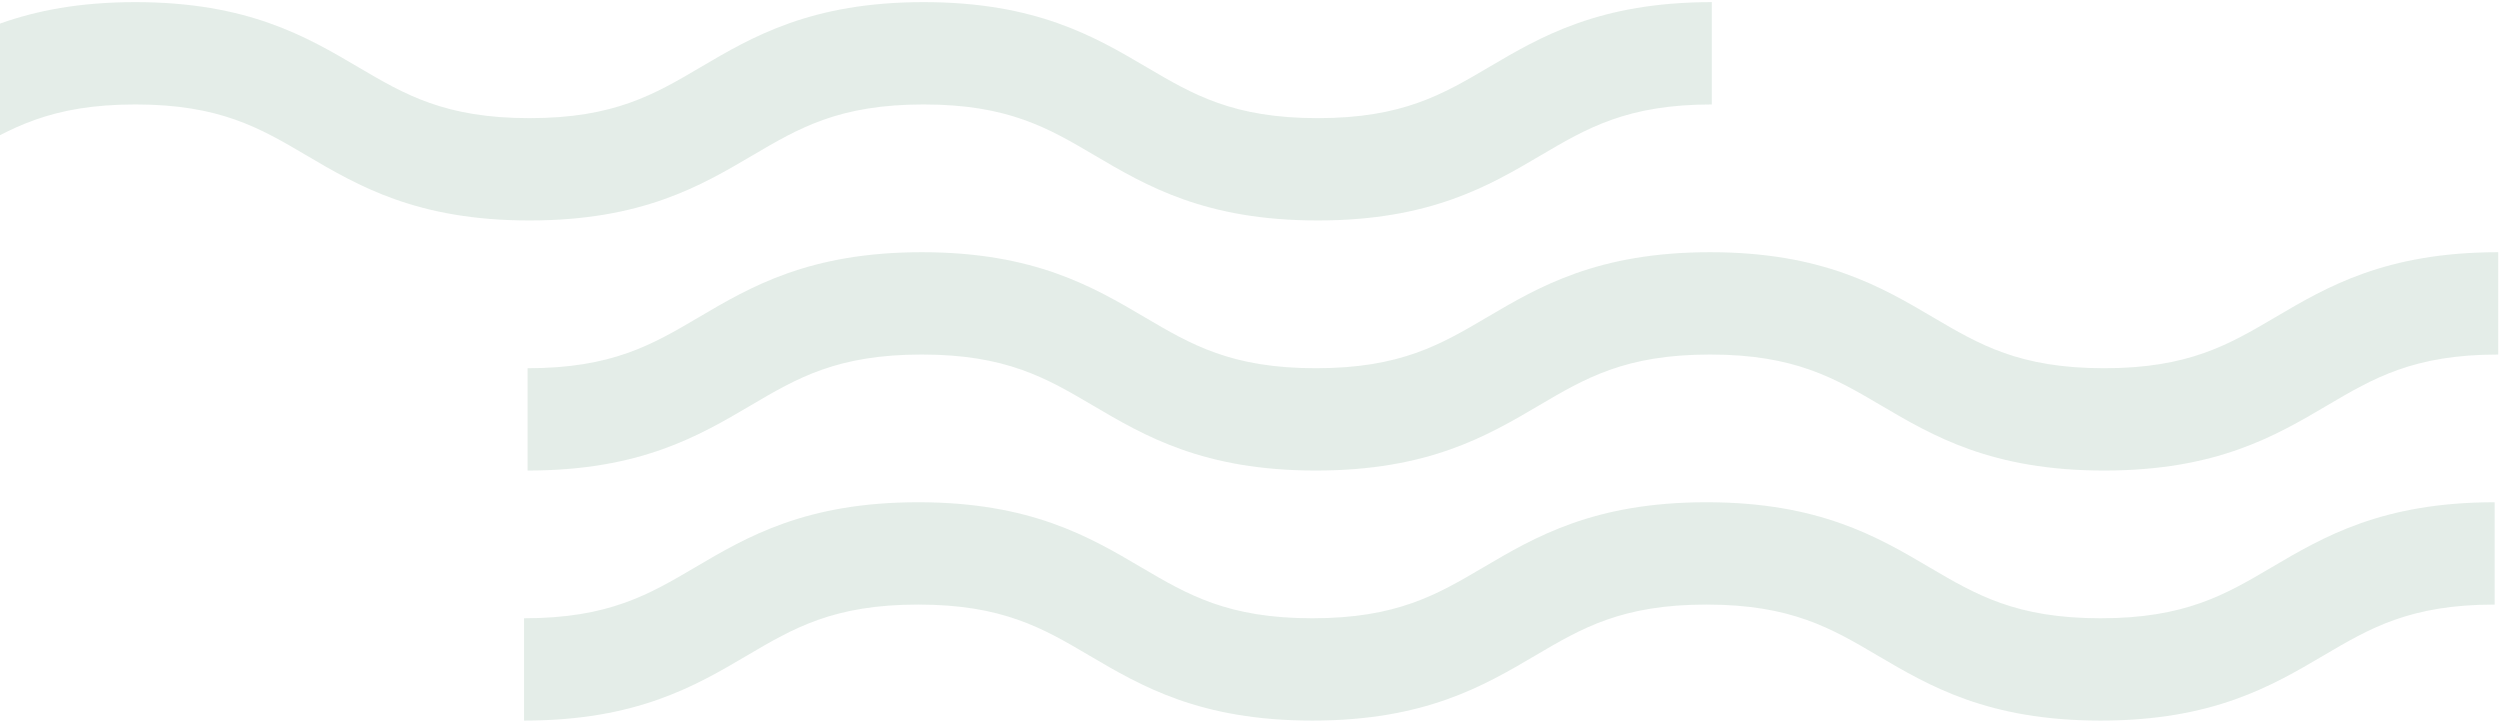 <?xml version="1.0" encoding="UTF-8"?> <svg xmlns="http://www.w3.org/2000/svg" width="635" height="184" viewBox="0 0 635 184" fill="none"><g opacity="0.22"><path d="M191.14 39.47C202.93 32.53 213.11 26.53 234.6 26.53C256.09 26.53 266.27 32.53 278.05 39.47C291.21 47.22 306.13 56 334.7 56C363.27 56 378.18 47.22 391.34 39.47C403.13 32.53 413.31 26.53 434.8 26.53V0.54C406.23 0.54 391.32 9.32 378.16 17.07C366.37 24.01 356.19 30.01 334.7 30.01C313.21 30.01 303.03 24.01 291.24 17.07C278.08 9.32 263.16 0.54 234.6 0.54C206.04 0.54 191.11 9.32 177.95 17.07C166.16 24.01 155.98 30.01 134.49 30.01C113 30.01 102.82 24.01 91.02 17.07C77.86 9.32 62.94 0.54 34.37 0.54C5.8 0.54 -9.12 9.32 -22.28 17.07C-34.07 24.01 -44.26 30.01 -65.74 30.01V56C-37.17 56 -22.25 47.22 -9.09 39.47C2.7 32.53 12.89 26.53 34.38 26.53C55.87 26.53 66.05 32.53 77.84 39.47C91 47.22 105.92 56 134.49 56C163.06 56 177.97 47.22 191.13 39.47H191.14Z" fill="#84AE96"></path><path d="M577.91 80.591C566.12 87.531 555.94 93.531 534.45 93.531C512.96 93.531 502.78 87.531 490.99 80.591C477.83 72.841 462.91 64.061 434.35 64.061C405.79 64.061 390.87 72.841 377.7 80.591C365.91 87.531 355.73 93.531 334.24 93.531C312.75 93.531 302.57 87.531 290.78 80.591C277.62 72.841 262.7 64.061 234.13 64.061C205.56 64.061 190.64 72.841 177.48 80.591C165.69 87.531 155.5 93.531 134.01 93.531V119.521C162.58 119.521 177.5 110.74 190.66 102.99C202.45 96.05 212.64 90.05 234.12 90.05C255.6 90.05 265.79 96.05 277.59 102.99C290.75 110.74 305.67 119.521 334.24 119.521C362.81 119.521 377.72 110.74 390.89 102.99C402.68 96.05 412.86 90.05 434.35 90.05C455.84 90.05 466.01 96.05 477.81 102.99C490.97 110.74 505.89 119.521 534.45 119.521C563.01 119.521 577.93 110.74 591.09 102.99C602.88 96.05 613.06 90.05 634.55 90.05V64.061C605.98 64.061 591.07 72.841 577.91 80.591Z" fill="#84AE96"></path><path d="M533.54 157.04C512.06 157.04 501.87 151.04 490.08 144.1C476.92 136.35 461.999 127.57 433.439 127.57C404.879 127.57 389.96 136.35 376.79 144.1C365 151.04 354.82 157.04 333.33 157.04C311.84 157.04 301.66 151.04 289.87 144.1C276.71 136.35 261.789 127.57 233.219 127.57C204.649 127.57 189.73 136.35 176.57 144.1C164.78 151.04 154.59 157.04 133.1 157.04V183.03C161.67 183.03 176.59 174.25 189.75 166.5C201.54 159.56 211.729 153.56 233.209 153.56C254.689 153.56 264.879 159.56 276.679 166.5C289.839 174.25 304.76 183.03 333.33 183.03C361.9 183.03 376.809 174.25 389.979 166.5C401.77 159.56 411.949 153.56 433.439 153.56C454.929 153.56 465.099 159.56 476.899 166.5C490.059 174.25 504.98 183.03 533.54 183.03C562.1 183.03 577.019 174.25 590.179 166.5C601.969 159.56 612.149 153.56 633.639 153.56V127.57C605.069 127.57 590.16 136.35 577 144.1C565.21 151.04 555.03 157.04 533.54 157.04Z" fill="#84AE96"></path></g></svg> 